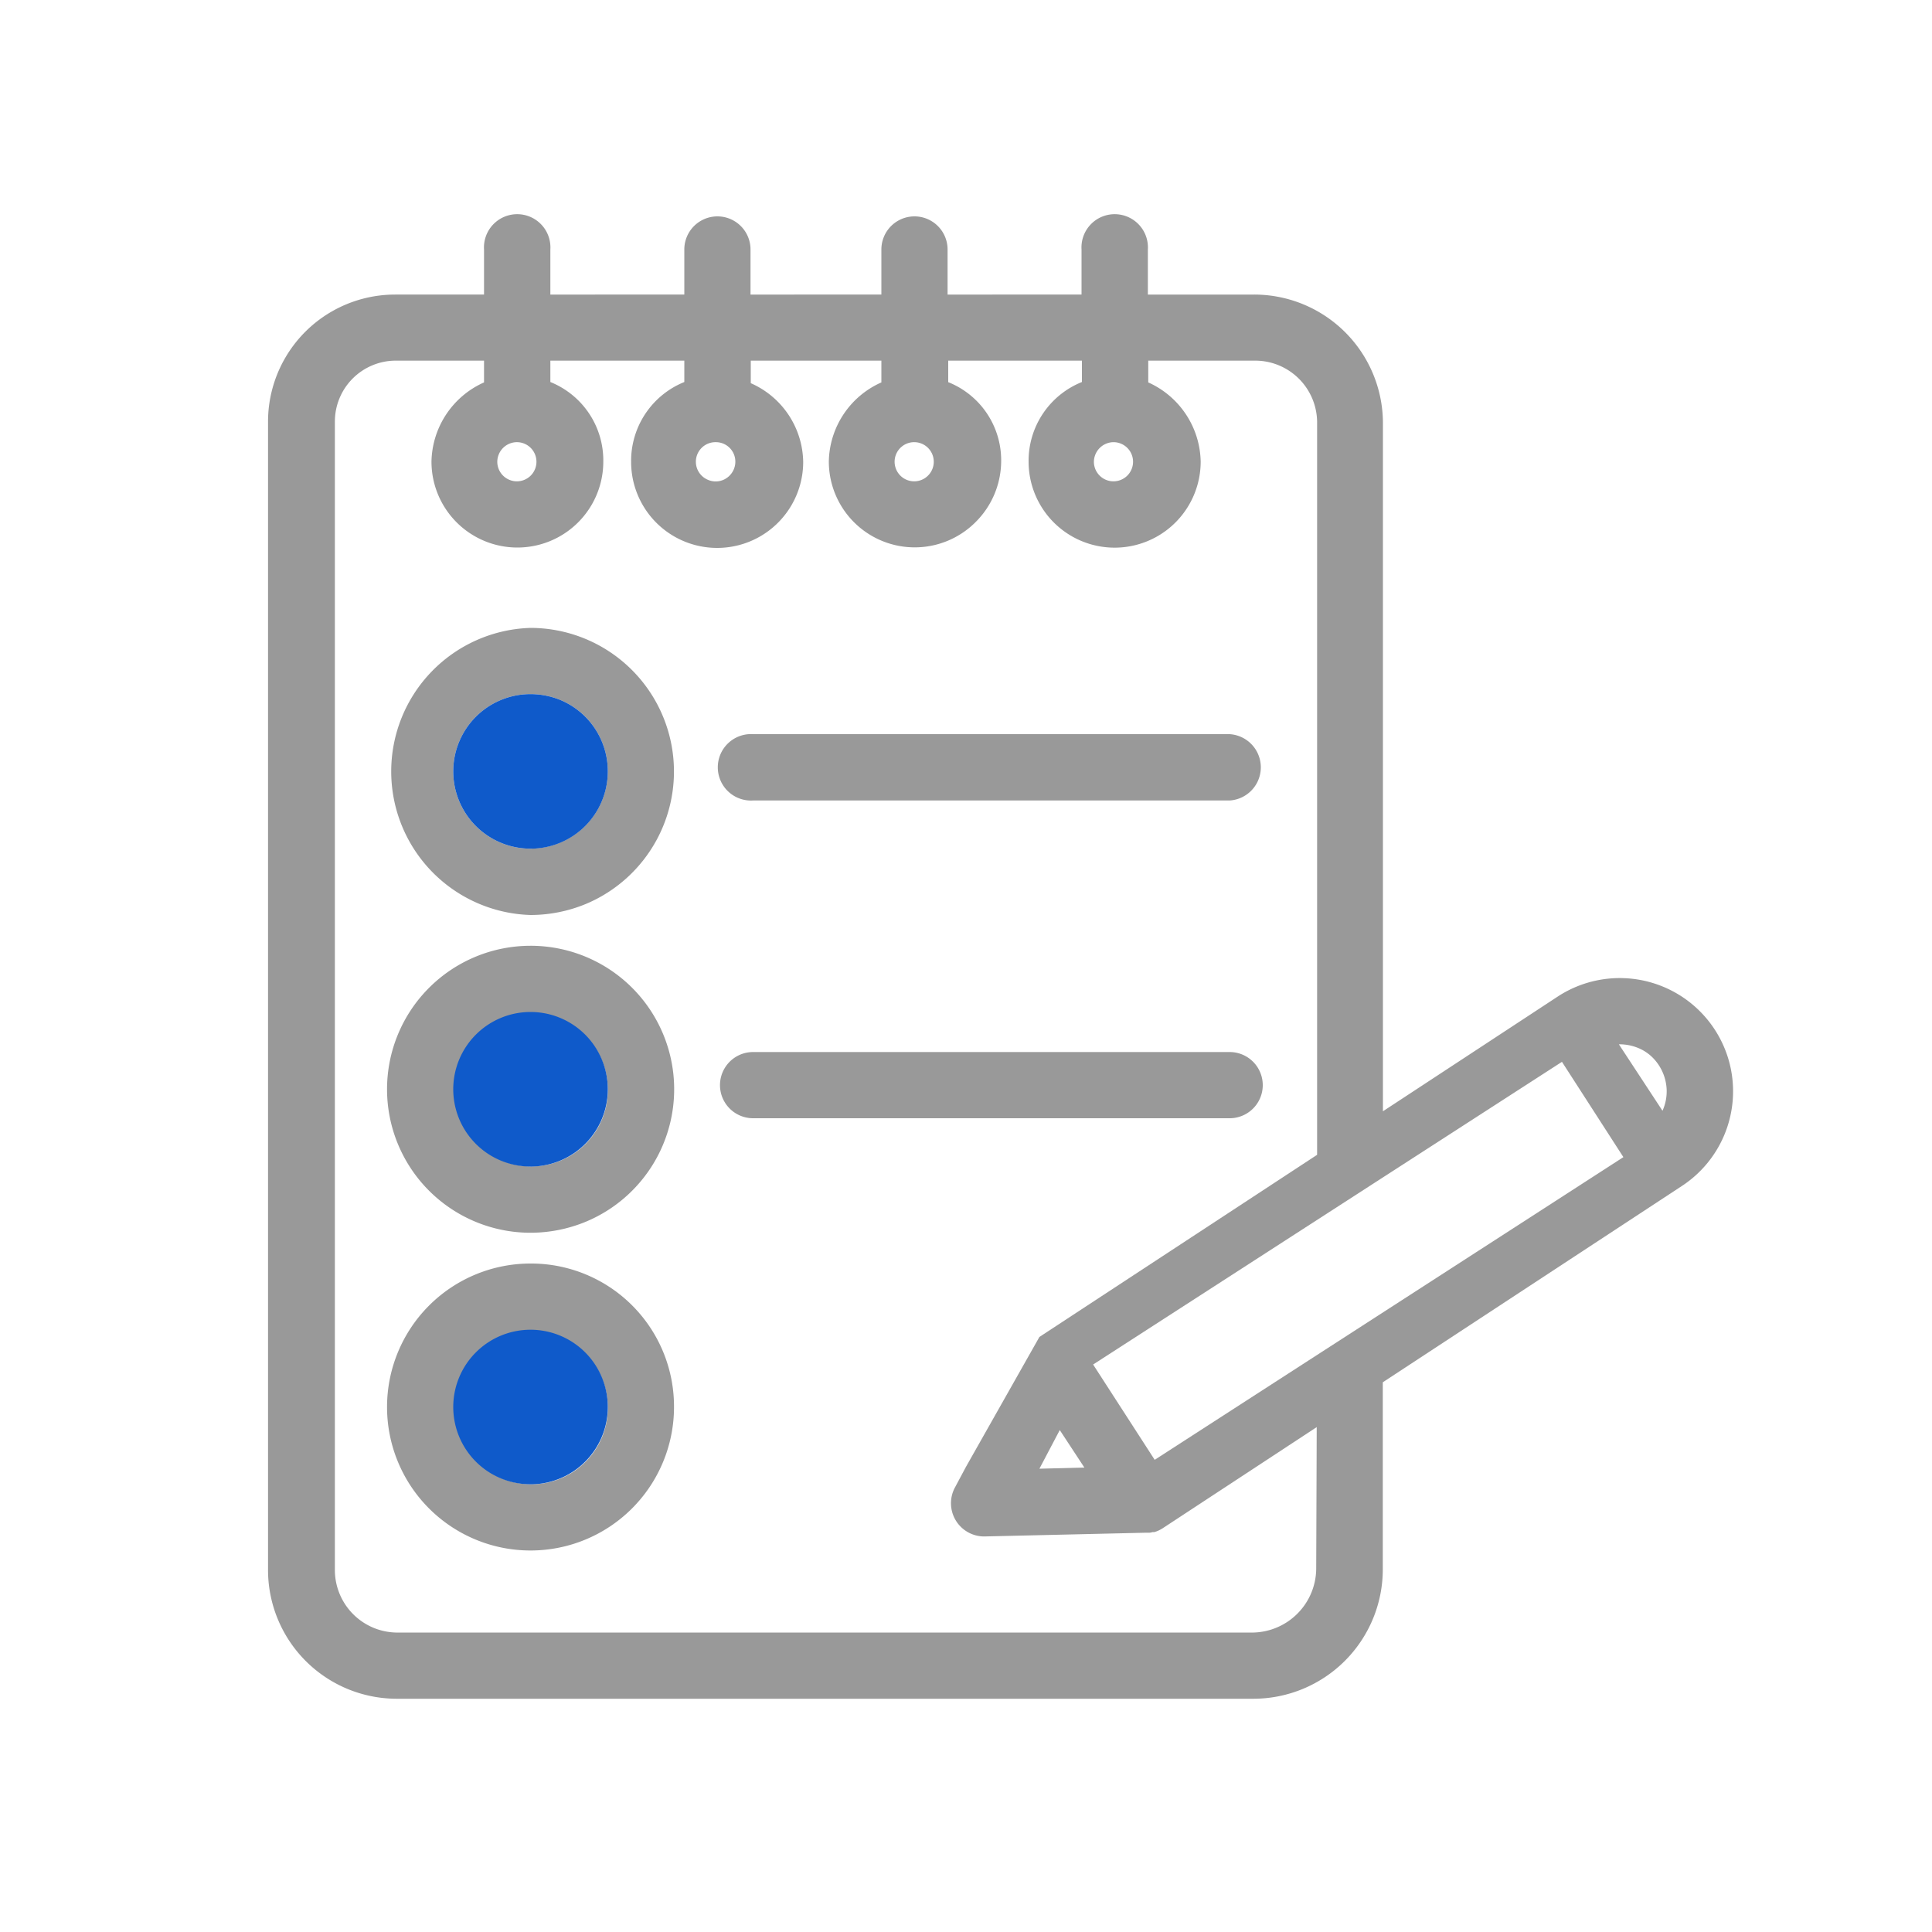 <svg id="Layer_1" data-name="Layer 1" xmlns="http://www.w3.org/2000/svg" viewBox="0 0 150 150"><defs><style>.cls-1{fill:#999;}.cls-2{fill:#0f5aca;}.cls-3{fill:none;}</style></defs><path class="cls-1" d="M58.47,62.15h37a2.58,2.58,0,0,0,0-5.15h-37a2.58,2.58,0,1,0,0,5.15Z"/><path class="cls-1" d="M41.19,48.75a11.15,11.15,0,0,0,0,22.29,11.26,11.26,0,0,0,4.28-.85,11.15,11.15,0,0,0-4.27-21.44Zm.13,17.14h-.13a6,6,0,0,1,0-12,6.19,6.19,0,0,1,2.3.45,6,6,0,0,1-2.17,11.54Z"/><path class="cls-2" d="M47.19,59.89a6,6,0,0,1-5.87,6h-.13a6,6,0,0,1,0-12,6.19,6.19,0,0,1,2.3.45A6,6,0,0,1,47.19,59.89Z"/><path class="cls-1" d="M58.47,86.82h37a2.57,2.57,0,1,0,0-5.14h-37a2.57,2.57,0,1,0,0,5.14Z"/><path class="cls-1" d="M41.19,73.43a11.14,11.14,0,0,0,0,22.28,11.26,11.26,0,0,0,4.28-.85,11.14,11.14,0,0,0-4.27-21.43Zm.13,17.13h-.13a5.94,5.94,0,1,1,.13,0Z"/><path class="cls-2" d="M47.19,84.57a6,6,0,0,1-5.87,6h-.13a6,6,0,1,1,6-6Z"/><path class="cls-1" d="M41.19,98.1a11.14,11.14,0,1,0,11.14,11.14A11.1,11.1,0,0,0,41.19,98.1Zm.13,17.14h-.13a5.94,5.94,0,1,1,.13,0Z"/><path class="cls-2" d="M47.19,109.24a6,6,0,0,1-5.87,6h-.13a6,6,0,1,1,6-6Z"/><path class="cls-1" d="M134.4,83.08a8.8,8.8,0,0,0-13.47-5.7l-13.56,8.9V32.75a10,10,0,0,0-10-9.88H89.12v-3.5a2.58,2.58,0,1,0-5.15,0v3.5H73.57v-3.5a2.57,2.57,0,1,0-5.14,0v3.5H58.27v-3.5a2.57,2.57,0,1,0-5.14,0v3.5H42.73v-3.5a2.58,2.58,0,1,0-5.15,0v3.5h-6.9a9.87,9.87,0,0,0-9.87,9.88v89.08a10,10,0,0,0,9.93,10.06H97.36a10.05,10.05,0,0,0,10-10.06V107.32l23.22-15.24A8.79,8.79,0,0,0,134.4,83.08ZM86.46,34.33a1.52,1.52,0,1,1-1.53,1.53A1.54,1.54,0,0,1,86.46,34.33ZM71,34.33a1.52,1.52,0,1,1-.59,2.93A1.52,1.52,0,0,1,71,34.33Zm-15.43,0a1.51,1.51,0,0,1,1.41.94,1.53,1.53,0,0,1-.34,1.66,1.51,1.51,0,0,1-1.66.33,1.52,1.52,0,0,1,.59-2.93Zm-15.43,0a1.52,1.52,0,1,1-1.53,1.53A1.53,1.53,0,0,1,40.18,34.33Zm62.05,87.49a5,5,0,0,1-4.87,4.93H30.74A4.86,4.86,0,0,1,26,121.83V32.75A4.73,4.73,0,0,1,30.69,28h6.89v1.69a6.87,6.87,0,0,0-4.08,6.15,6.67,6.67,0,0,0,13.34,0,6.56,6.56,0,0,0-4.11-6.18V28h10.4v1.66A6.6,6.6,0,0,0,49,35.86a6.68,6.68,0,1,0,13.36,0,6.79,6.79,0,0,0-4.07-6.11V28H68.43v1.69a6.85,6.85,0,0,0-4.08,6.15,6.67,6.67,0,0,0,11.38,4.71,6.71,6.71,0,0,0,2-4.7,6.53,6.53,0,0,0-4.11-6.18V28H84v1.66a6.59,6.59,0,0,0-4.14,6.18,6.68,6.68,0,0,0,13.36,0,6.88,6.88,0,0,0-4.07-6.15V28h8.24a4.81,4.81,0,0,1,4.87,4.73V89.66L80.7,103.8,75,113.88l-.87,1.63a2.58,2.58,0,0,0,2.28,3.78L88.93,119h.18l.14,0a1.29,1.29,0,0,0,.24-.05l.13,0a2.19,2.19,0,0,0,.33-.12l.12-.06.16-.09,12-7.88Zm-18-7.88-3.49.09,1.58-3Zm5.46-.6-4.78-7.4,36.4-23.5,4.77,7.4Zm39.42-27.11-3.38-5.15a3.81,3.81,0,0,1,1.71.38,3.52,3.52,0,0,1,.74.49,3.74,3.74,0,0,1,1.26,2.68A3.67,3.67,0,0,1,129.08,86.23Z"/><rect class="cls-3" width="150" height="150"/></svg>